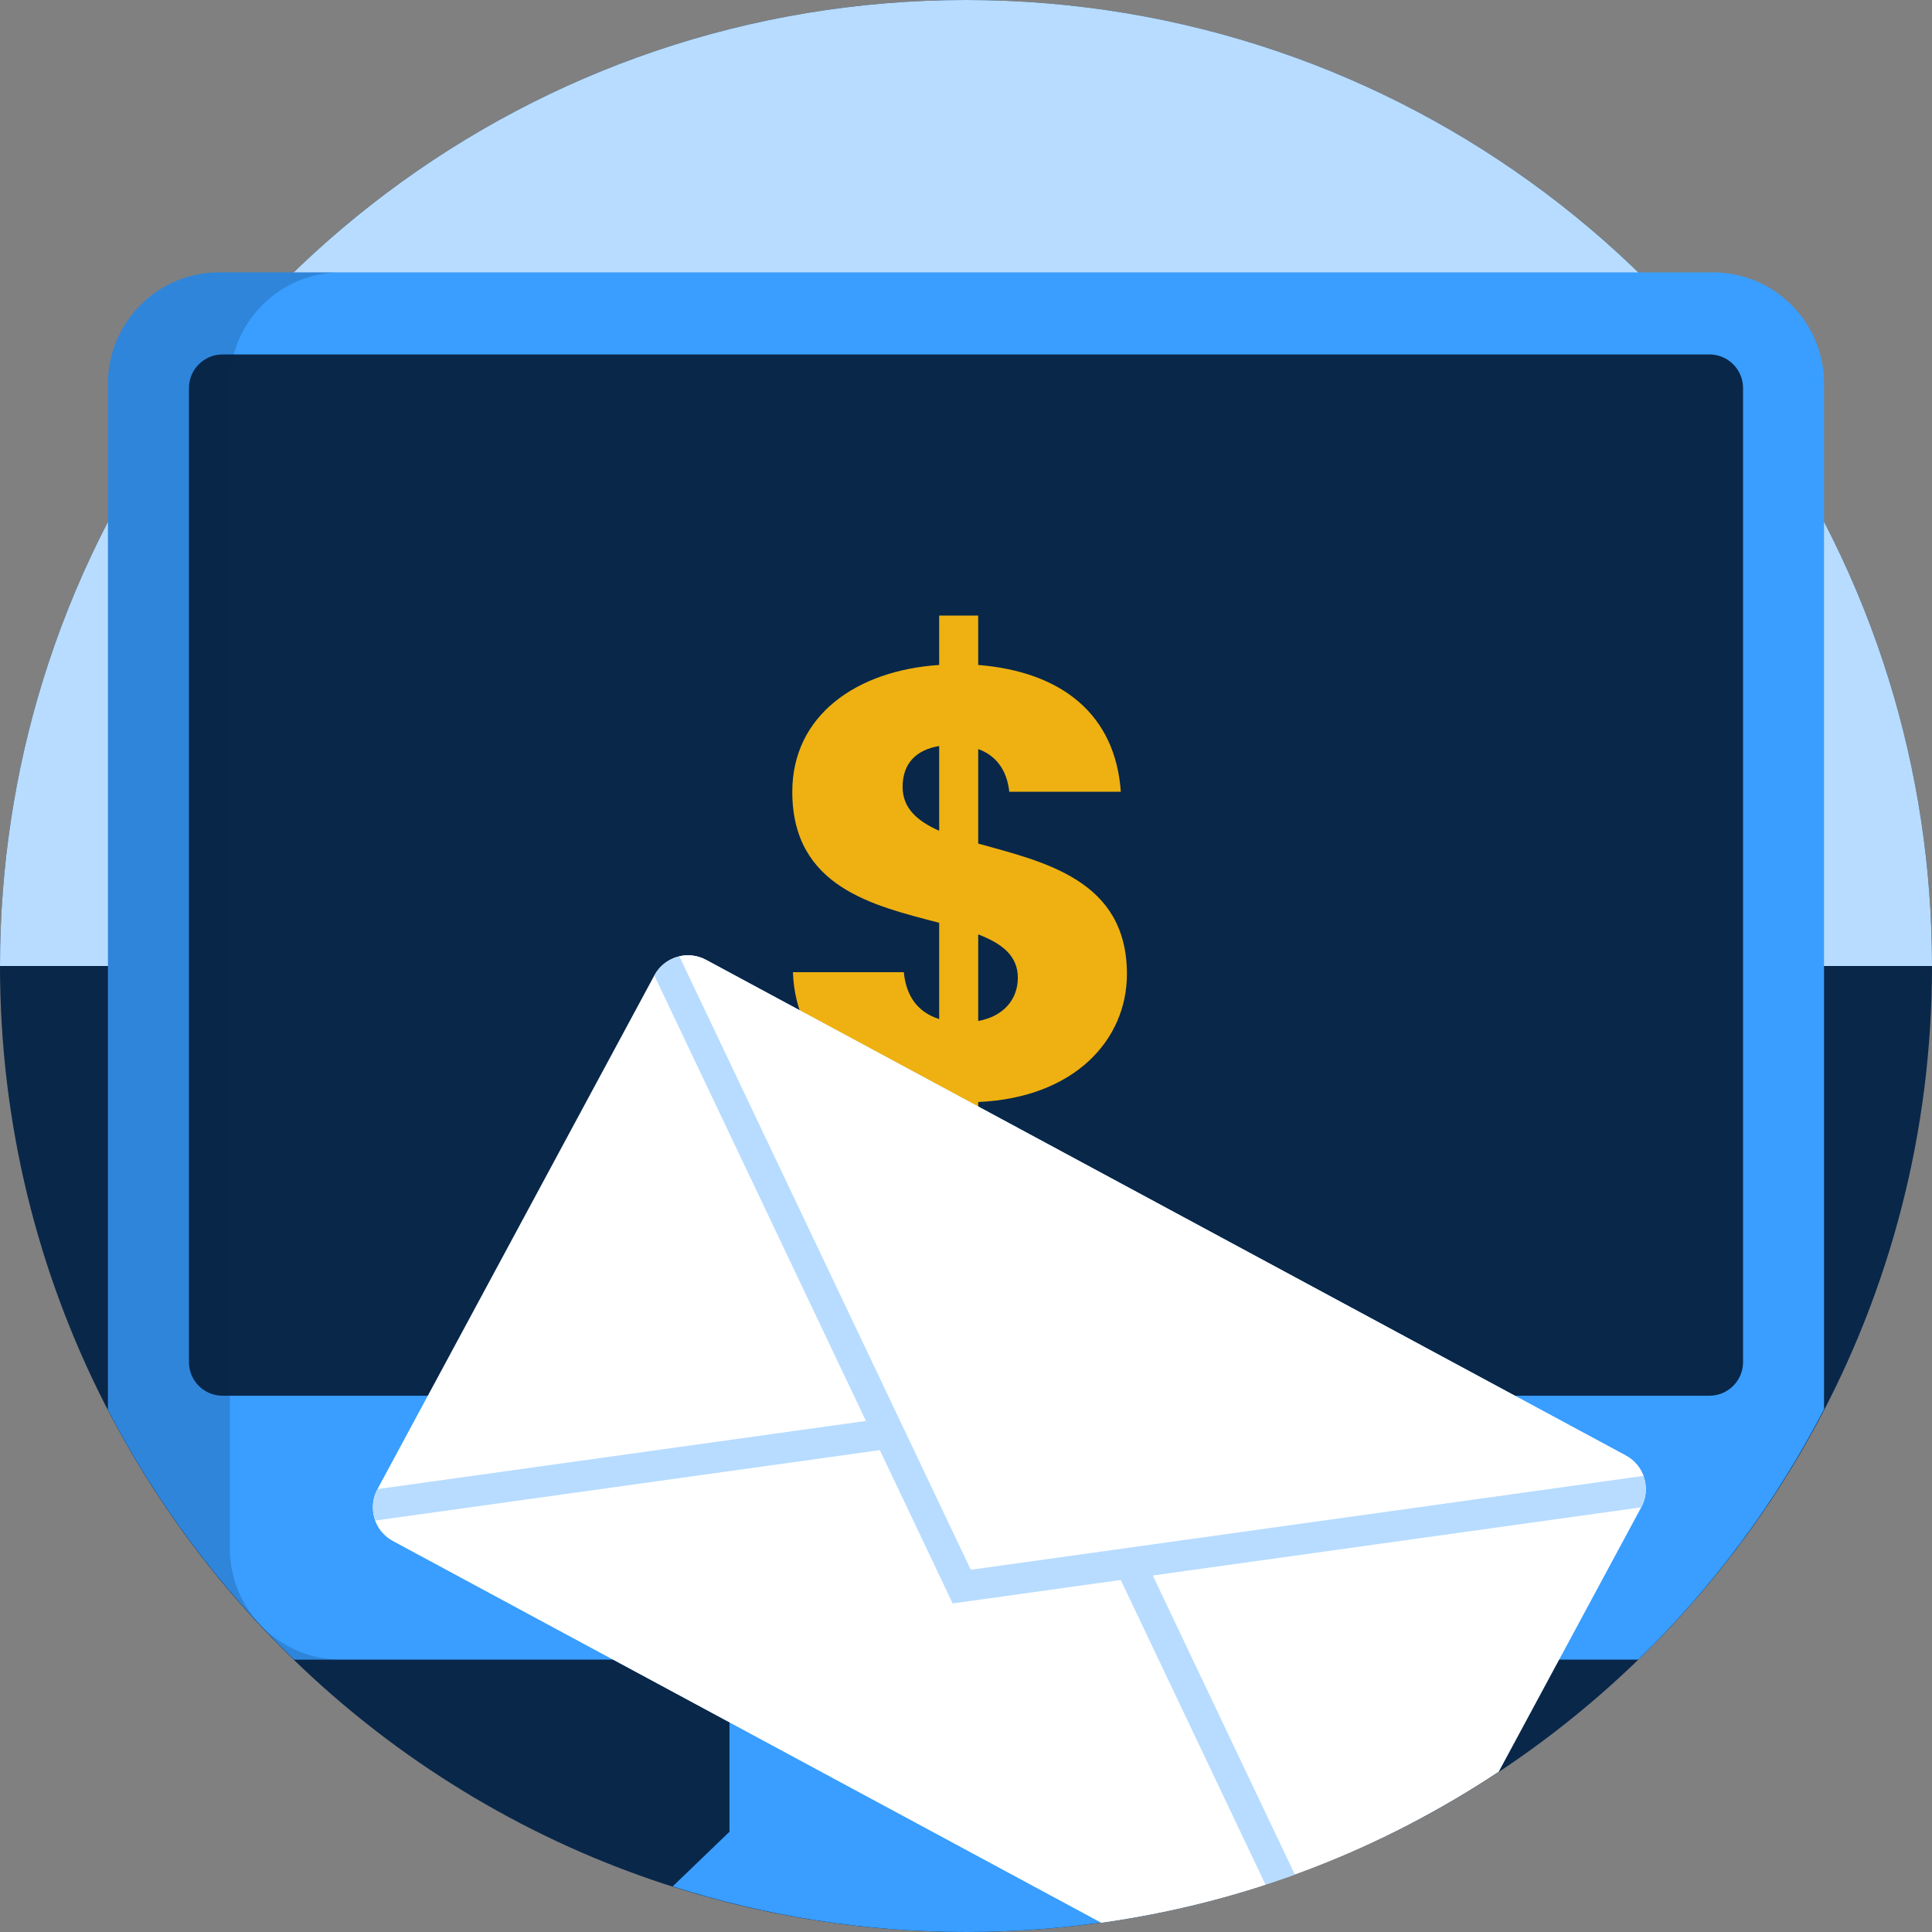 <?xml version="1.0" encoding="utf-8"?>
<!-- Generator: Adobe Illustrator 28.0.0, SVG Export Plug-In . SVG Version: 6.00 Build 0)  -->
<!DOCTYPE svg PUBLIC "-//W3C//DTD SVG 1.1//EN" "http://www.w3.org/Graphics/SVG/1.1/DTD/svg11.dtd">
<svg version="1.1" id="Layer_1" xmlns:x="http://ns.adobe.com/Extensibility/1.0/" xmlns:i="http://ns.adobe.com/AdobeIllustrator/10.0/" xmlns:graph="http://ns.adobe.com/Graphs/1.0/"
	 xmlns="http://www.w3.org/2000/svg" xmlns:xlink="http://www.w3.org/1999/xlink" x="0px" y="0px" viewBox="0 0 160 160"
	 style="enable-background:new 0 0 160 160;" xml:space="preserve">
<rect x="0" y="0" width="160" height="160" fill="#808080" stroke="none"/>
<style type="text/css">
	.st0{fill:#092749;}
	.st1{fill:#B7DCFF;}
	.st2{fill:#399EFF;}
	.st3{fill:#EEB111;}
	.st4{clip-path:url(#SVGID_00000151520755254355137170000001597491127640286081_);fill:#FFFFFF;}
	.st5{clip-path:url(#SVGID_00000151520755254355137170000001597491127640286081_);fill:#B7DCFF;}
	.st6{opacity:0.2;fill:#092749;}
</style>
<g>
	<path class="st0" d="M160,80c0,27.651-14.028,52.026-35.357,66.397c-4.986,3.357-10.371,6.168-16.065,8.349
		C99.703,158.139,90.07,160,80,160c-11.703,0-22.821-2.514-32.839-7.027c-5.42-2.446-10.524-5.476-15.223-9.012
		C12.542,129.362,0,106.145,0,80c0-8.219,1.238-16.147,3.54-23.608C13.613,23.732,44.036,0,80,0s66.387,23.732,76.46,56.392
		C158.762,63.853,160,71.781,160,80z"/>
	<path class="st1" d="M156.46,56.392C146.387,23.732,115.964,0,80,0C44.036,0,13.613,23.732,3.54,56.392C1.238,63.853,0,71.781,0,80
		h160C160,71.781,158.762,63.853,156.46,56.392z"/>
	<path class="st2" d="M24.349,137.444h111.322c6.189-5.999,11.387-13.003,15.387-20.728V31.765c0-5.086-4.123-9.209-9.209-9.209
		H18.15c-5.086,0-9.209,4.123-9.209,9.209v84.994C12.941,124.476,18.165,131.451,24.349,137.444z"/>
	<path class="st0" d="M141.567,115.588H18.433c-1.538,0-2.785-1.247-2.785-2.785V32.138c0-1.538,1.247-2.785,2.785-2.785h123.134
		c1.538,0,2.785,1.247,2.785,2.785v80.665C144.352,114.341,143.105,115.588,141.567,115.588z"/>
	<g>
		<path class="st3" d="M77.779,91.213c-6.866-0.606-11.863-4.19-12.114-10.702h9.186c0.202,2.07,1.213,3.332,2.928,3.887v-7.976
			c-5.402-1.413-12.165-2.928-12.165-10.853c0-6.31,5.3-10.046,12.165-10.5v-4.089h3.231v4.089
			c6.917,0.555,11.359,4.089,11.812,10.5h-9.237c-0.202-1.868-1.162-3.029-2.575-3.534v7.825
			c5.402,1.514,12.317,2.978,12.317,10.803c0,5.452-4.34,10.248-12.317,10.601v4.089h-3.231V91.213z M77.779,68.8v-7.017
			c-1.867,0.303-3.029,1.413-3.029,3.382C74.751,66.933,75.962,67.993,77.779,68.8z M81.01,77.382v7.168
			c2.02-0.353,3.282-1.716,3.282-3.584C84.292,79.149,82.979,78.139,81.01,77.382z"/>
	</g>
	<rect x="60.413" y="128.338" class="st2" width="39.174" height="26.967"/>
	<path class="st2" d="M80,160c8.474,0,16.632-1.333,24.296-3.772l-4.709-4.532H60.413l-4.707,4.53C63.37,158.666,71.528,160,80,160z
		"/>
	<g>
		<defs>
			<path id="SVGID_1_" d="M32.542,127.609L91.2,159.22c6.035-0.846,11.854-2.362,17.378-4.474c5.499-2.106,10.7-4.812,15.541-8.017
				l11.805-21.905c0.828-1.537,0.254-3.454-1.283-4.282L58.472,79.494c-1.537-0.828-3.454-0.254-4.282,1.283l-22.931,42.55
				C30.43,124.863,31.005,126.78,32.542,127.609z"/>
		</defs>
		<clipPath id="SVGID_00000009587759530035296820000016529102355459705261_">
			<use xlink:href="#SVGID_1_"  style="overflow:visible;"/>
		</clipPath>
		<path style="clip-path:url(#SVGID_00000009587759530035296820000016529102355459705261_);fill:#FFFFFF;" d="M108.71,168.657
			l-76.168-41.048c-1.537-0.828-2.111-2.746-1.283-4.282l22.931-42.55c0.828-1.537,2.746-2.111,4.282-1.283l76.168,41.048
			c1.537,0.828,2.111,2.746,1.283,4.282l-22.931,42.55C112.164,168.911,110.247,169.485,108.71,168.657z"/>
		<polygon style="clip-path:url(#SVGID_00000009587759530035296820000016529102355459705261_);fill:#B7DCFF;" points="
			112.996,167.368 88.287,115.362 31.262,123.321 29.759,126.109 111.493,170.157 		"/>
		<polygon style="clip-path:url(#SVGID_00000009587759530035296820000016529102355459705261_);fill:#FFFFFF;" points="
			111.493,170.157 86.784,118.15 29.759,126.109 		"/>
		<polygon style="clip-path:url(#SVGID_00000009587759530035296820000016529102355459705261_);fill:#B7DCFF;" points="
			54.186,80.782 78.895,132.789 135.92,124.83 137.423,122.042 55.689,77.994 		"/>
		<polygon style="clip-path:url(#SVGID_00000009587759530035296820000016529102355459705261_);fill:#FFFFFF;" points="
			55.689,77.994 80.398,130.001 137.423,122.042 		"/>
	</g>
	<path class="st6" d="M24.349,137.444h3.898c-5.086,0-9.209-4.123-9.209-9.209v-96.47c0-5.086,4.123-9.209,9.209-9.209H18.15
		c-5.086,0-9.209,4.123-9.209,9.209v84.994C12.941,124.476,18.165,131.451,24.349,137.444z"/>
</g>
</svg>
